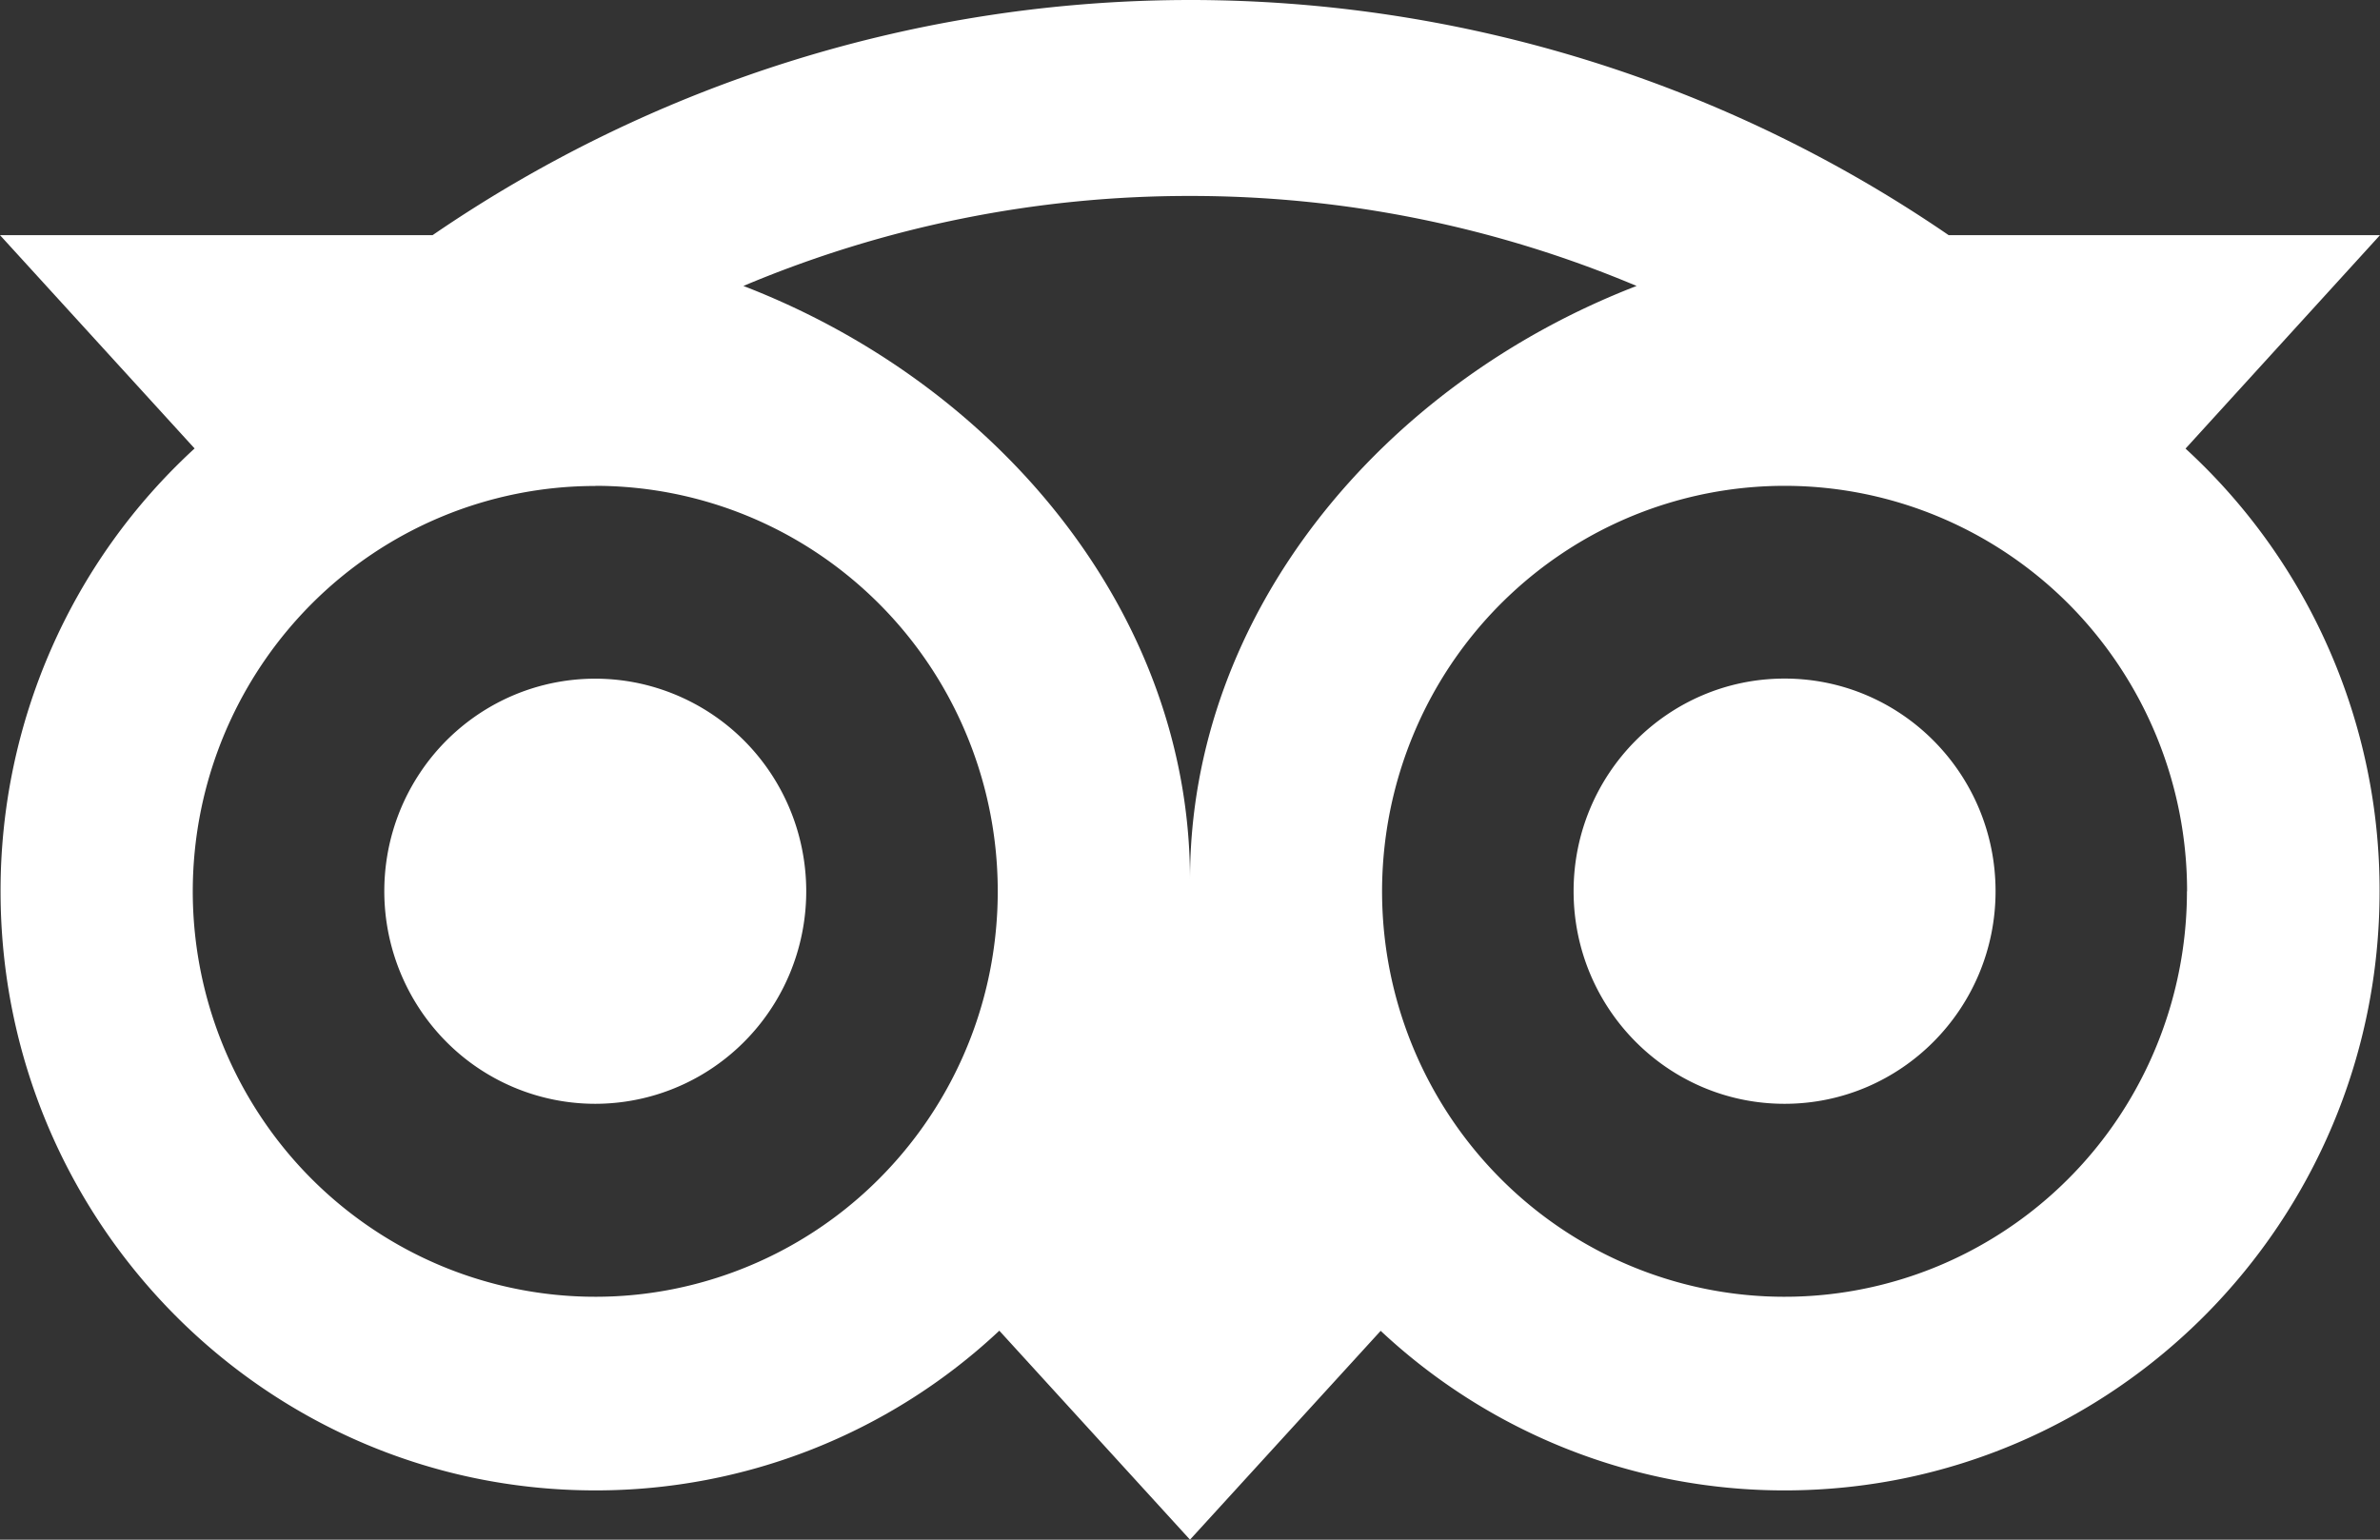 <svg xmlns="http://www.w3.org/2000/svg" width="17" height="11" fill="#fff" xmlns:v="https://vecta.io/nano"><rect width="100%" height="100%" fill="#333333" stroke="none"/><path d="M4.252 7.886a1.5 1.5 0 0 0 .837-.256c.248-.167.441-.404.555-.681a1.53 1.53 0 0 0 .086-.877 1.52 1.52 0 0 0-.412-.778 1.51 1.51 0 0 0-.772-.416 1.5 1.5 0 0 0-.871.086 1.51 1.51 0 0 0-.676.559c-.166.25-.254.543-.254.844 0 .403.159.789.441 1.074a1.5 1.5 0 0 0 1.065.445zm8.495 0c.832 0 1.507-.68 1.507-1.519s-.675-1.519-1.507-1.519-1.507.68-1.507 1.519.675 1.519 1.507 1.519zM.004 6.368c0 2.364 1.902 4.28 4.247 4.28a4.21 4.21 0 0 0 2.887-1.141L8.5 11l1.362-1.492c.784.734 1.815 1.141 2.886 1.14 2.346 0 4.249-1.916 4.249-4.28a4.28 4.28 0 0 0-.361-1.729 4.27 4.27 0 0 0-1.025-1.434L17 1.68h-3.081A9.58 9.58 0 0 0 8.504 0C6.572 0 4.686.586 3.09 1.68H0l1.39 1.524A4.27 4.27 0 0 0 .365 4.638a4.3 4.3 0 0 0-.361 1.729zm15.617 0c0 .573-.169 1.133-.484 1.609a2.88 2.88 0 0 1-1.29 1.067c-.525.219-1.103.277-1.661.165a2.87 2.87 0 0 1-1.472-.793c-.402-.405-.676-.921-.787-1.483a2.92 2.92 0 0 1 .164-1.674 2.89 2.89 0 0 1 1.059-1.3 2.86 2.86 0 0 1 1.597-.488c.762 0 1.493.305 2.033.848a2.91 2.91 0 0 1 .842 2.048zM8.499 1.4c1.096-.001 2.18.217 3.191.643-1.814.7-3.19 2.335-3.19 4.241 0-1.906-1.376-3.542-3.19-4.241A8.19 8.19 0 0 1 8.499 1.4zM4.252 3.471a2.86 2.86 0 0 1 1.597.488 2.89 2.89 0 0 1 1.059 1.3c.218.529.274 1.112.164 1.674s-.385 1.078-.787 1.483a2.87 2.87 0 0 1-1.472.793c-.558.112-1.136.054-1.661-.165a2.88 2.88 0 0 1-1.29-1.067A2.91 2.91 0 0 1 2.22 4.32c.539-.543 1.27-.848 2.033-.848z"/></svg>